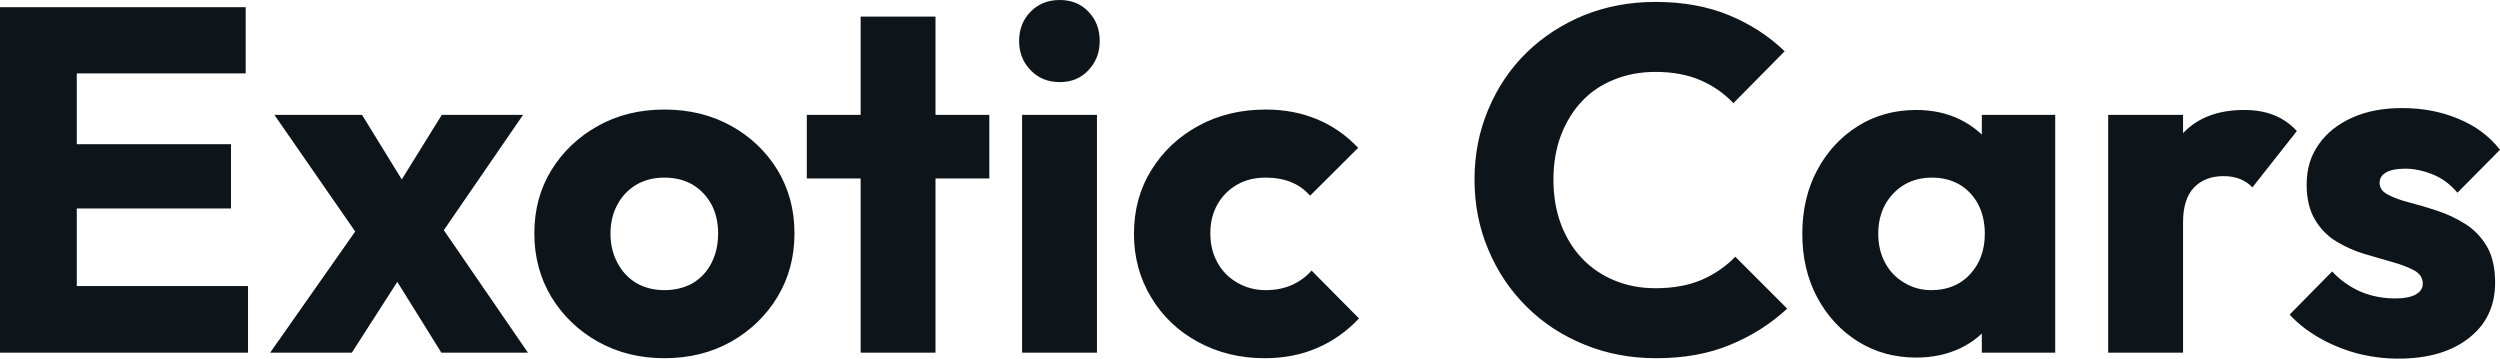 <svg fill="#0d141a" viewBox="0 0 117.53 16.859" height="100%" width="100%" xmlns="http://www.w3.org/2000/svg"><path preserveAspectRatio="none" d="M3.61 16.58L0 16.58L0 0.34L3.61 0.34L3.61 16.58ZM11.66 16.58L2.76 16.58L2.76 13.45L11.66 13.45L11.66 16.58ZM10.86 9.80L2.76 9.80L2.76 6.78L10.86 6.78L10.86 9.80ZM11.55 3.45L2.76 3.45L2.76 0.34L11.55 0.34L11.55 3.45ZM24.82 16.58L20.75 16.58L18.05 12.24L17.30 11.75L12.90 5.40L17.02 5.40L19.53 9.48L20.26 9.94L24.82 16.58ZM16.54 16.58L12.70 16.58L17.27 10.07L19.27 12.33L16.54 16.58ZM24.59 5.40L20.24 11.73L18.24 9.48L20.77 5.40L24.59 5.40ZM31.23 16.84L31.23 16.84Q29.51 16.84 28.12 16.07Q26.73 15.29 25.92 13.96Q25.12 12.63 25.12 10.97L25.12 10.97Q25.12 9.31 25.92 8.00Q26.73 6.69 28.11 5.92Q29.49 5.15 31.23 5.15L31.23 5.15Q32.98 5.15 34.36 5.91Q35.74 6.67 36.55 7.99Q37.35 9.31 37.35 10.97L37.35 10.97Q37.35 12.63 36.55 13.96Q35.74 15.29 34.36 16.07Q32.98 16.84 31.23 16.84ZM31.23 13.64L31.23 13.64Q31.99 13.64 32.57 13.31Q33.14 12.97 33.45 12.36Q33.76 11.75 33.76 10.97L33.76 10.97Q33.76 10.19 33.44 9.60Q33.12 9.02 32.56 8.68Q31.99 8.35 31.23 8.35L31.23 8.35Q30.50 8.35 29.92 8.68Q29.35 9.02 29.03 9.61Q28.70 10.21 28.70 10.99L28.70 10.99Q28.70 11.75 29.03 12.36Q29.35 12.97 29.92 13.31Q30.50 13.64 31.23 13.64ZM43.98 16.58L40.46 16.58L40.46 0.78L43.98 0.78L43.98 16.58ZM46.51 8.39L37.93 8.39L37.93 5.40L46.51 5.40L46.51 8.39ZM51.57 16.58L48.05 16.58L48.05 5.40L51.57 5.40L51.57 16.58ZM49.82 3.86L49.82 3.86Q48.99 3.86 48.45 3.30Q47.91 2.74 47.91 1.93L47.91 1.93Q47.91 1.10 48.45 0.55Q48.99 0 49.82 0L49.82 0Q50.65 0 51.17 0.55Q51.70 1.10 51.70 1.93L51.70 1.93Q51.70 2.74 51.17 3.30Q50.65 3.86 49.82 3.86ZM59.45 16.84L59.45 16.84Q57.73 16.84 56.33 16.08Q54.92 15.32 54.12 13.98Q53.31 12.65 53.31 10.99L53.31 10.99Q53.31 9.31 54.13 7.99Q54.95 6.67 56.35 5.91Q57.75 5.15 59.50 5.15L59.50 5.15Q60.81 5.15 61.90 5.60Q63.00 6.05 63.85 6.95L63.85 6.95L61.59 9.20Q61.20 8.76 60.69 8.56Q60.17 8.35 59.50 8.35L59.50 8.35Q58.74 8.35 58.16 8.68Q57.57 9.02 57.24 9.60Q56.90 10.19 56.90 10.97L56.90 10.97Q56.90 11.75 57.24 12.35Q57.57 12.95 58.17 13.29Q58.77 13.64 59.50 13.64L59.50 13.64Q60.19 13.64 60.73 13.40Q61.27 13.16 61.66 12.72L61.66 12.72L63.89 14.97Q63.02 15.89 61.92 16.36Q60.81 16.84 59.45 16.84ZM77.86 16.84L77.86 16.84Q76.04 16.84 74.49 16.20Q72.93 15.57 71.77 14.42Q70.61 13.27 69.97 11.74Q69.32 10.21 69.32 8.44L69.32 8.44Q69.32 6.67 69.97 5.14Q70.61 3.61 71.76 2.48Q72.91 1.36 74.46 0.72Q76.02 0.09 77.83 0.09L77.83 0.09Q79.76 0.09 81.27 0.71Q82.78 1.33 83.90 2.41L83.90 2.41L81.49 4.85Q80.84 4.16 79.94 3.77Q79.03 3.38 77.83 3.38L77.83 3.38Q76.77 3.38 75.89 3.74Q75.00 4.09 74.37 4.76Q73.74 5.43 73.38 6.37Q73.03 7.31 73.03 8.44L73.03 8.44Q73.03 9.59 73.38 10.53Q73.74 11.48 74.37 12.14Q75.00 12.81 75.89 13.18Q76.77 13.55 77.83 13.55L77.83 13.55Q79.07 13.55 79.99 13.16Q80.91 12.76 81.58 12.07L81.58 12.07L84.02 14.51Q82.85 15.59 81.34 16.21Q79.83 16.84 77.86 16.84ZM90.09 16.81L90.09 16.81Q88.55 16.81 87.34 16.05Q86.13 15.29 85.43 13.98Q84.73 12.67 84.73 10.99L84.73 10.99Q84.73 9.31 85.43 8.00Q86.13 6.69 87.34 5.93Q88.55 5.17 90.09 5.17L90.09 5.17Q91.22 5.17 92.13 5.61Q93.03 6.05 93.61 6.82Q94.18 7.59 94.25 8.58L94.25 8.58L94.25 13.41Q94.18 14.40 93.62 15.17Q93.06 15.94 92.14 16.38Q91.22 16.81 90.09 16.81ZM90.80 13.64L90.80 13.64Q91.93 13.64 92.62 12.89Q93.31 12.14 93.31 10.99L93.31 10.99Q93.31 10.21 93.00 9.61Q92.69 9.02 92.13 8.68Q91.56 8.35 90.83 8.35L90.83 8.35Q90.09 8.35 89.53 8.68Q88.96 9.02 88.63 9.61Q88.30 10.21 88.30 10.99L88.30 10.99Q88.30 11.75 88.62 12.35Q88.94 12.95 89.52 13.29Q90.09 13.64 90.80 13.64ZM96.62 16.58L93.17 16.58L93.17 13.57L93.70 10.86L93.17 8.14L93.17 5.40L96.62 5.40L96.62 16.58ZM102.63 16.58L99.11 16.58L99.11 5.40L102.63 5.40L102.63 16.58ZM102.63 10.44L102.63 10.44L101.15 9.29Q101.59 7.34 102.63 6.26Q103.66 5.17 105.50 5.17L105.50 5.17Q106.31 5.17 106.92 5.42Q107.52 5.66 107.98 6.16L107.98 6.16L105.89 8.81Q105.66 8.56 105.32 8.42Q104.97 8.28 104.53 8.28L104.53 8.28Q103.66 8.28 103.14 8.82Q102.63 9.36 102.63 10.44ZM112.75 16.86L112.75 16.86Q111.76 16.86 110.80 16.61Q109.85 16.35 109.03 15.88Q108.21 15.41 107.64 14.79L107.64 14.79L109.64 12.76Q110.19 13.36 110.95 13.70Q111.71 14.03 112.61 14.03L112.61 14.03Q113.23 14.03 113.56 13.85Q113.90 13.66 113.90 13.34L113.90 13.34Q113.90 12.93 113.49 12.71Q113.09 12.49 112.47 12.32Q111.85 12.14 111.16 11.94Q110.47 11.73 109.85 11.36Q109.23 10.99 108.84 10.34Q108.44 9.68 108.44 8.67L108.44 8.67Q108.44 7.59 109.00 6.80Q109.55 6.00 110.56 5.54Q111.57 5.08 112.93 5.08L112.93 5.08Q114.36 5.08 115.56 5.58Q116.77 6.07 117.53 7.04L117.53 7.04L115.53 9.06Q115 8.44 114.34 8.19Q113.69 7.93 113.07 7.93L113.07 7.93Q112.47 7.93 112.17 8.11Q111.87 8.28 111.87 8.60L111.87 8.60Q111.87 8.95 112.26 9.15Q112.65 9.36 113.27 9.52Q113.90 9.68 114.59 9.91Q115.28 10.14 115.90 10.53Q116.52 10.92 116.91 11.58Q117.30 12.24 117.30 13.29L117.30 13.29Q117.30 14.93 116.07 15.89Q114.84 16.86 112.75 16.86Z"></path></svg>